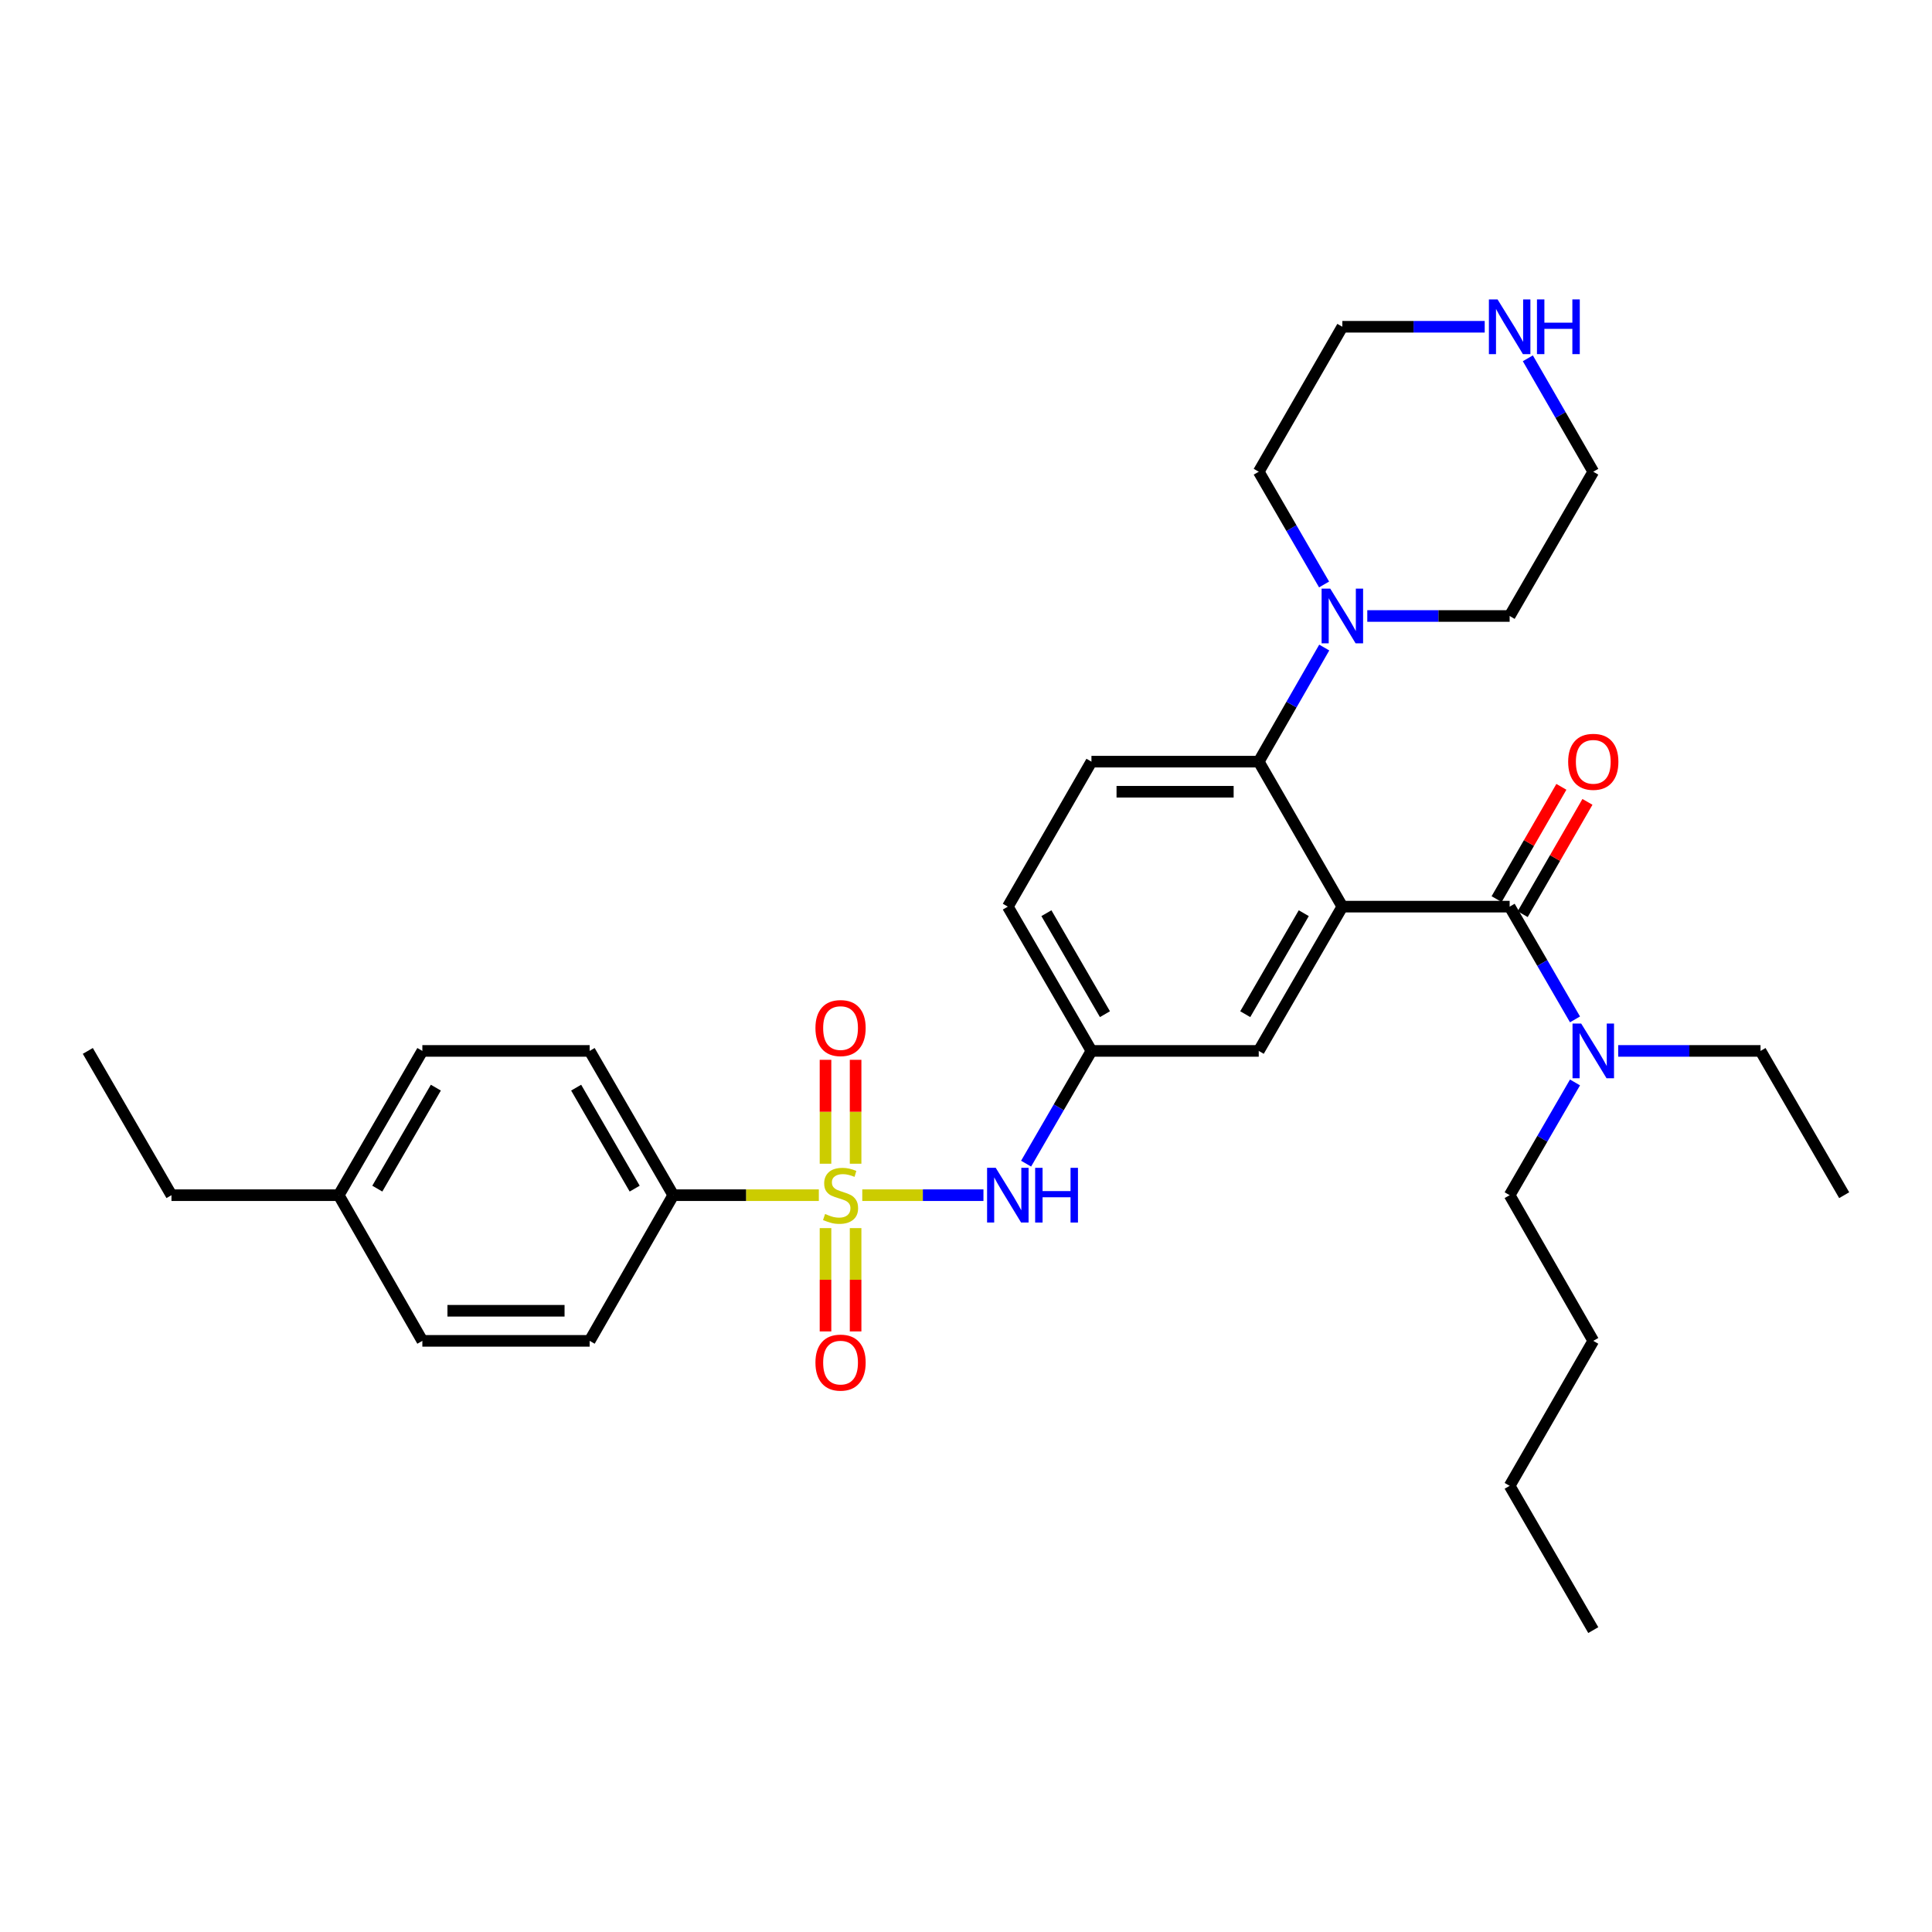 <?xml version='1.0' encoding='iso-8859-1'?>
<svg version='1.1' baseProfile='full'
              xmlns='http://www.w3.org/2000/svg'
                      xmlns:rdkit='http://www.rdkit.org/xml'
                      xmlns:xlink='http://www.w3.org/1999/xlink'
                  xml:space='preserve'
width='1000px' height='1000px' viewBox='0 0 1000 1000'>
<!-- END OF HEADER -->
<rect style='opacity:1.0;fill:#FFFFFF;stroke:none' width='1000' height='1000' x='0' y='0'> </rect>
<path class='bond-3' d='M 446.314,618.625 L 477.672,618.625' style='fill:none;fill-rule:evenodd;stroke:#CCCC00;stroke-width:6px;stroke-linecap:butt;stroke-linejoin:miter;stroke-opacity:1' />
<path class='bond-3' d='M 477.672,618.625 L 509.029,618.625' style='fill:none;fill-rule:evenodd;stroke:#0000FF;stroke-width:6px;stroke-linecap:butt;stroke-linejoin:miter;stroke-opacity:1' />
<path class='bond-5' d='M 423.825,618.625 L 386.152,618.625' style='fill:none;fill-rule:evenodd;stroke:#CCCC00;stroke-width:6px;stroke-linecap:butt;stroke-linejoin:miter;stroke-opacity:1' />
<path class='bond-5' d='M 386.152,618.625 L 348.479,618.625' style='fill:none;fill-rule:evenodd;stroke:#000000;stroke-width:6px;stroke-linecap:butt;stroke-linejoin:miter;stroke-opacity:1' />
<path class='bond-7' d='M 427.281,635.67 L 427.281,662.405' style='fill:none;fill-rule:evenodd;stroke:#CCCC00;stroke-width:6px;stroke-linecap:butt;stroke-linejoin:miter;stroke-opacity:1' />
<path class='bond-7' d='M 427.281,662.405 L 427.281,689.141' style='fill:none;fill-rule:evenodd;stroke:#FF0000;stroke-width:6px;stroke-linecap:butt;stroke-linejoin:miter;stroke-opacity:1' />
<path class='bond-7' d='M 442.858,635.67 L 442.858,662.405' style='fill:none;fill-rule:evenodd;stroke:#CCCC00;stroke-width:6px;stroke-linecap:butt;stroke-linejoin:miter;stroke-opacity:1' />
<path class='bond-7' d='M 442.858,662.405 L 442.858,689.141' style='fill:none;fill-rule:evenodd;stroke:#FF0000;stroke-width:6px;stroke-linecap:butt;stroke-linejoin:miter;stroke-opacity:1' />
<path class='bond-8' d='M 442.858,602.341 L 442.858,575.451' style='fill:none;fill-rule:evenodd;stroke:#CCCC00;stroke-width:6px;stroke-linecap:butt;stroke-linejoin:miter;stroke-opacity:1' />
<path class='bond-8' d='M 442.858,575.451 L 442.858,548.561' style='fill:none;fill-rule:evenodd;stroke:#FF0000;stroke-width:6px;stroke-linecap:butt;stroke-linejoin:miter;stroke-opacity:1' />
<path class='bond-8' d='M 427.281,602.341 L 427.281,575.451' style='fill:none;fill-rule:evenodd;stroke:#CCCC00;stroke-width:6px;stroke-linecap:butt;stroke-linejoin:miter;stroke-opacity:1' />
<path class='bond-8' d='M 427.281,575.451 L 427.281,548.561' style='fill:none;fill-rule:evenodd;stroke:#FF0000;stroke-width:6px;stroke-linecap:butt;stroke-linejoin:miter;stroke-opacity:1' />
<path class='bond-0' d='M 694.799,469.277 L 651.521,543.951' style='fill:none;fill-rule:evenodd;stroke:#000000;stroke-width:6px;stroke-linecap:butt;stroke-linejoin:miter;stroke-opacity:1' />
<path class='bond-0' d='M 674.83,472.667 L 644.535,524.939' style='fill:none;fill-rule:evenodd;stroke:#000000;stroke-width:6px;stroke-linecap:butt;stroke-linejoin:miter;stroke-opacity:1' />
<path class='bond-1' d='M 694.799,469.277 L 781.39,469.277' style='fill:none;fill-rule:evenodd;stroke:#000000;stroke-width:6px;stroke-linecap:butt;stroke-linejoin:miter;stroke-opacity:1' />
<path class='bond-33' d='M 694.799,469.277 L 651.521,394.23' style='fill:none;fill-rule:evenodd;stroke:#000000;stroke-width:6px;stroke-linecap:butt;stroke-linejoin:miter;stroke-opacity:1' />
<path class='bond-10' d='M 781.39,469.277 L 798.304,498.455' style='fill:none;fill-rule:evenodd;stroke:#000000;stroke-width:6px;stroke-linecap:butt;stroke-linejoin:miter;stroke-opacity:1' />
<path class='bond-10' d='M 798.304,498.455 L 815.218,527.633' style='fill:none;fill-rule:evenodd;stroke:#0000FF;stroke-width:6px;stroke-linecap:butt;stroke-linejoin:miter;stroke-opacity:1' />
<path class='bond-12' d='M 788.136,473.168 L 804.898,444.108' style='fill:none;fill-rule:evenodd;stroke:#000000;stroke-width:6px;stroke-linecap:butt;stroke-linejoin:miter;stroke-opacity:1' />
<path class='bond-12' d='M 804.898,444.108 L 821.66,415.047' style='fill:none;fill-rule:evenodd;stroke:#FF0000;stroke-width:6px;stroke-linecap:butt;stroke-linejoin:miter;stroke-opacity:1' />
<path class='bond-12' d='M 774.643,465.385 L 791.405,436.325' style='fill:none;fill-rule:evenodd;stroke:#000000;stroke-width:6px;stroke-linecap:butt;stroke-linejoin:miter;stroke-opacity:1' />
<path class='bond-12' d='M 791.405,436.325 L 808.167,407.264' style='fill:none;fill-rule:evenodd;stroke:#FF0000;stroke-width:6px;stroke-linecap:butt;stroke-linejoin:miter;stroke-opacity:1' />
<path class='bond-2' d='M 651.521,394.23 L 564.93,394.23' style='fill:none;fill-rule:evenodd;stroke:#000000;stroke-width:6px;stroke-linecap:butt;stroke-linejoin:miter;stroke-opacity:1' />
<path class='bond-2' d='M 638.532,409.807 L 577.919,409.807' style='fill:none;fill-rule:evenodd;stroke:#000000;stroke-width:6px;stroke-linecap:butt;stroke-linejoin:miter;stroke-opacity:1' />
<path class='bond-4' d='M 651.521,394.23 L 668.472,364.7' style='fill:none;fill-rule:evenodd;stroke:#000000;stroke-width:6px;stroke-linecap:butt;stroke-linejoin:miter;stroke-opacity:1' />
<path class='bond-4' d='M 668.472,364.7 L 685.423,335.171' style='fill:none;fill-rule:evenodd;stroke:#0000FF;stroke-width:6px;stroke-linecap:butt;stroke-linejoin:miter;stroke-opacity:1' />
<path class='bond-11' d='M 531.109,602.308 L 548.02,573.129' style='fill:none;fill-rule:evenodd;stroke:#0000FF;stroke-width:6px;stroke-linecap:butt;stroke-linejoin:miter;stroke-opacity:1' />
<path class='bond-11' d='M 548.02,573.129 L 564.93,543.951' style='fill:none;fill-rule:evenodd;stroke:#000000;stroke-width:6px;stroke-linecap:butt;stroke-linejoin:miter;stroke-opacity:1' />
<path class='bond-20' d='M 685.342,302.52 L 668.431,273.341' style='fill:none;fill-rule:evenodd;stroke:#0000FF;stroke-width:6px;stroke-linecap:butt;stroke-linejoin:miter;stroke-opacity:1' />
<path class='bond-20' d='M 668.431,273.341 L 651.521,244.163' style='fill:none;fill-rule:evenodd;stroke:#000000;stroke-width:6px;stroke-linecap:butt;stroke-linejoin:miter;stroke-opacity:1' />
<path class='bond-21' d='M 707.704,318.837 L 744.547,318.837' style='fill:none;fill-rule:evenodd;stroke:#0000FF;stroke-width:6px;stroke-linecap:butt;stroke-linejoin:miter;stroke-opacity:1' />
<path class='bond-21' d='M 744.547,318.837 L 781.39,318.837' style='fill:none;fill-rule:evenodd;stroke:#000000;stroke-width:6px;stroke-linecap:butt;stroke-linejoin:miter;stroke-opacity:1' />
<path class='bond-14' d='M 348.479,618.625 L 305.201,543.951' style='fill:none;fill-rule:evenodd;stroke:#000000;stroke-width:6px;stroke-linecap:butt;stroke-linejoin:miter;stroke-opacity:1' />
<path class='bond-14' d='M 328.51,615.235 L 298.216,562.963' style='fill:none;fill-rule:evenodd;stroke:#000000;stroke-width:6px;stroke-linecap:butt;stroke-linejoin:miter;stroke-opacity:1' />
<path class='bond-15' d='M 348.479,618.625 L 305.201,694.027' style='fill:none;fill-rule:evenodd;stroke:#000000;stroke-width:6px;stroke-linecap:butt;stroke-linejoin:miter;stroke-opacity:1' />
<path class='bond-6' d='M 651.521,543.951 L 564.93,543.951' style='fill:none;fill-rule:evenodd;stroke:#000000;stroke-width:6px;stroke-linecap:butt;stroke-linejoin:miter;stroke-opacity:1' />
<path class='bond-9' d='M 564.93,394.23 L 521.652,469.277' style='fill:none;fill-rule:evenodd;stroke:#000000;stroke-width:6px;stroke-linecap:butt;stroke-linejoin:miter;stroke-opacity:1' />
<path class='bond-24' d='M 837.581,543.951 L 874.415,543.951' style='fill:none;fill-rule:evenodd;stroke:#0000FF;stroke-width:6px;stroke-linecap:butt;stroke-linejoin:miter;stroke-opacity:1' />
<path class='bond-24' d='M 874.415,543.951 L 911.25,543.951' style='fill:none;fill-rule:evenodd;stroke:#000000;stroke-width:6px;stroke-linecap:butt;stroke-linejoin:miter;stroke-opacity:1' />
<path class='bond-25' d='M 815.218,560.269 L 798.304,589.447' style='fill:none;fill-rule:evenodd;stroke:#0000FF;stroke-width:6px;stroke-linecap:butt;stroke-linejoin:miter;stroke-opacity:1' />
<path class='bond-25' d='M 798.304,589.447 L 781.39,618.625' style='fill:none;fill-rule:evenodd;stroke:#000000;stroke-width:6px;stroke-linecap:butt;stroke-linejoin:miter;stroke-opacity:1' />
<path class='bond-16' d='M 564.93,543.951 L 521.652,469.277' style='fill:none;fill-rule:evenodd;stroke:#000000;stroke-width:6px;stroke-linecap:butt;stroke-linejoin:miter;stroke-opacity:1' />
<path class='bond-16' d='M 571.916,524.939 L 541.621,472.667' style='fill:none;fill-rule:evenodd;stroke:#000000;stroke-width:6px;stroke-linecap:butt;stroke-linejoin:miter;stroke-opacity:1' />
<path class='bond-13' d='M 790.809,185.459 L 807.743,214.811' style='fill:none;fill-rule:evenodd;stroke:#0000FF;stroke-width:6px;stroke-linecap:butt;stroke-linejoin:miter;stroke-opacity:1' />
<path class='bond-13' d='M 807.743,214.811 L 824.677,244.163' style='fill:none;fill-rule:evenodd;stroke:#000000;stroke-width:6px;stroke-linecap:butt;stroke-linejoin:miter;stroke-opacity:1' />
<path class='bond-34' d='M 768.485,169.134 L 731.642,169.134' style='fill:none;fill-rule:evenodd;stroke:#0000FF;stroke-width:6px;stroke-linecap:butt;stroke-linejoin:miter;stroke-opacity:1' />
<path class='bond-34' d='M 731.642,169.134 L 694.799,169.134' style='fill:none;fill-rule:evenodd;stroke:#000000;stroke-width:6px;stroke-linecap:butt;stroke-linejoin:miter;stroke-opacity:1' />
<path class='bond-17' d='M 305.201,543.951 L 218.61,543.951' style='fill:none;fill-rule:evenodd;stroke:#000000;stroke-width:6px;stroke-linecap:butt;stroke-linejoin:miter;stroke-opacity:1' />
<path class='bond-18' d='M 305.201,694.027 L 218.61,694.027' style='fill:none;fill-rule:evenodd;stroke:#000000;stroke-width:6px;stroke-linecap:butt;stroke-linejoin:miter;stroke-opacity:1' />
<path class='bond-18' d='M 292.212,678.45 L 231.599,678.45' style='fill:none;fill-rule:evenodd;stroke:#000000;stroke-width:6px;stroke-linecap:butt;stroke-linejoin:miter;stroke-opacity:1' />
<path class='bond-32' d='M 218.61,543.951 L 175.323,618.625' style='fill:none;fill-rule:evenodd;stroke:#000000;stroke-width:6px;stroke-linecap:butt;stroke-linejoin:miter;stroke-opacity:1' />
<path class='bond-32' d='M 225.594,562.964 L 195.293,615.236' style='fill:none;fill-rule:evenodd;stroke:#000000;stroke-width:6px;stroke-linecap:butt;stroke-linejoin:miter;stroke-opacity:1' />
<path class='bond-19' d='M 218.61,694.027 L 175.323,618.625' style='fill:none;fill-rule:evenodd;stroke:#000000;stroke-width:6px;stroke-linecap:butt;stroke-linejoin:miter;stroke-opacity:1' />
<path class='bond-26' d='M 175.323,618.625 L 88.75,618.625' style='fill:none;fill-rule:evenodd;stroke:#000000;stroke-width:6px;stroke-linecap:butt;stroke-linejoin:miter;stroke-opacity:1' />
<path class='bond-23' d='M 651.521,244.163 L 694.799,169.134' style='fill:none;fill-rule:evenodd;stroke:#000000;stroke-width:6px;stroke-linecap:butt;stroke-linejoin:miter;stroke-opacity:1' />
<path class='bond-22' d='M 781.39,318.837 L 824.677,244.163' style='fill:none;fill-rule:evenodd;stroke:#000000;stroke-width:6px;stroke-linecap:butt;stroke-linejoin:miter;stroke-opacity:1' />
<path class='bond-29' d='M 911.25,543.951 L 954.545,618.625' style='fill:none;fill-rule:evenodd;stroke:#000000;stroke-width:6px;stroke-linecap:butt;stroke-linejoin:miter;stroke-opacity:1' />
<path class='bond-27' d='M 781.39,618.625 L 824.677,694.027' style='fill:none;fill-rule:evenodd;stroke:#000000;stroke-width:6px;stroke-linecap:butt;stroke-linejoin:miter;stroke-opacity:1' />
<path class='bond-30' d='M 88.75,618.625 L 45.455,543.951' style='fill:none;fill-rule:evenodd;stroke:#000000;stroke-width:6px;stroke-linecap:butt;stroke-linejoin:miter;stroke-opacity:1' />
<path class='bond-28' d='M 824.677,694.027 L 781.39,769.065' style='fill:none;fill-rule:evenodd;stroke:#000000;stroke-width:6px;stroke-linecap:butt;stroke-linejoin:miter;stroke-opacity:1' />
<path class='bond-31' d='M 781.39,769.065 L 824.677,843.739' style='fill:none;fill-rule:evenodd;stroke:#000000;stroke-width:6px;stroke-linecap:butt;stroke-linejoin:miter;stroke-opacity:1' />
<path  class='atom-0' d='M 427.07 628.345
Q 427.39 628.465, 428.71 629.025
Q 430.03 629.585, 431.47 629.945
Q 432.95 630.265, 434.39 630.265
Q 437.07 630.265, 438.63 628.985
Q 440.19 627.665, 440.19 625.385
Q 440.19 623.825, 439.39 622.865
Q 438.63 621.905, 437.43 621.385
Q 436.23 620.865, 434.23 620.265
Q 431.71 619.505, 430.19 618.785
Q 428.71 618.065, 427.63 616.545
Q 426.59 615.025, 426.59 612.465
Q 426.59 608.905, 428.99 606.705
Q 431.43 604.505, 436.23 604.505
Q 439.51 604.505, 443.23 606.065
L 442.31 609.145
Q 438.91 607.745, 436.35 607.745
Q 433.59 607.745, 432.07 608.905
Q 430.55 610.025, 430.59 611.985
Q 430.59 613.505, 431.35 614.425
Q 432.15 615.345, 433.27 615.865
Q 434.43 616.385, 436.35 616.985
Q 438.91 617.785, 440.43 618.585
Q 441.95 619.385, 443.03 621.025
Q 444.15 622.625, 444.15 625.385
Q 444.15 629.305, 441.51 631.425
Q 438.91 633.505, 434.55 633.505
Q 432.03 633.505, 430.11 632.945
Q 428.23 632.425, 425.99 631.505
L 427.07 628.345
' fill='#CCCC00'/>
<path  class='atom-4' d='M 515.392 604.465
L 524.672 619.465
Q 525.592 620.945, 527.072 623.625
Q 528.552 626.305, 528.632 626.465
L 528.632 604.465
L 532.392 604.465
L 532.392 632.785
L 528.512 632.785
L 518.552 616.385
Q 517.392 614.465, 516.152 612.265
Q 514.952 610.065, 514.592 609.385
L 514.592 632.785
L 510.912 632.785
L 510.912 604.465
L 515.392 604.465
' fill='#0000FF'/>
<path  class='atom-4' d='M 535.792 604.465
L 539.632 604.465
L 539.632 616.505
L 554.112 616.505
L 554.112 604.465
L 557.952 604.465
L 557.952 632.785
L 554.112 632.785
L 554.112 619.705
L 539.632 619.705
L 539.632 632.785
L 535.792 632.785
L 535.792 604.465
' fill='#0000FF'/>
<path  class='atom-5' d='M 688.539 304.677
L 697.819 319.677
Q 698.739 321.157, 700.219 323.837
Q 701.699 326.517, 701.779 326.677
L 701.779 304.677
L 705.539 304.677
L 705.539 332.997
L 701.659 332.997
L 691.699 316.597
Q 690.539 314.677, 689.299 312.477
Q 688.099 310.277, 687.739 309.597
L 687.739 332.997
L 684.059 332.997
L 684.059 304.677
L 688.539 304.677
' fill='#0000FF'/>
<path  class='atom-8' d='M 422.07 705.279
Q 422.07 698.479, 425.43 694.679
Q 428.79 690.879, 435.07 690.879
Q 441.35 690.879, 444.71 694.679
Q 448.07 698.479, 448.07 705.279
Q 448.07 712.159, 444.67 716.079
Q 441.27 719.959, 435.07 719.959
Q 428.83 719.959, 425.43 716.079
Q 422.07 712.199, 422.07 705.279
M 435.07 716.759
Q 439.39 716.759, 441.71 713.879
Q 444.07 710.959, 444.07 705.279
Q 444.07 699.719, 441.71 696.919
Q 439.39 694.079, 435.07 694.079
Q 430.75 694.079, 428.39 696.879
Q 426.07 699.679, 426.07 705.279
Q 426.07 710.999, 428.39 713.879
Q 430.75 716.759, 435.07 716.759
' fill='#FF0000'/>
<path  class='atom-9' d='M 422.07 532.123
Q 422.07 525.323, 425.43 521.523
Q 428.79 517.723, 435.07 517.723
Q 441.35 517.723, 444.71 521.523
Q 448.07 525.323, 448.07 532.123
Q 448.07 539.003, 444.67 542.923
Q 441.27 546.803, 435.07 546.803
Q 428.83 546.803, 425.43 542.923
Q 422.07 539.043, 422.07 532.123
M 435.07 543.603
Q 439.39 543.603, 441.71 540.723
Q 444.07 537.803, 444.07 532.123
Q 444.07 526.563, 441.71 523.763
Q 439.39 520.923, 435.07 520.923
Q 430.75 520.923, 428.39 523.723
Q 426.07 526.523, 426.07 532.123
Q 426.07 537.843, 428.39 540.723
Q 430.75 543.603, 435.07 543.603
' fill='#FF0000'/>
<path  class='atom-11' d='M 818.417 529.791
L 827.697 544.791
Q 828.617 546.271, 830.097 548.951
Q 831.577 551.631, 831.657 551.791
L 831.657 529.791
L 835.417 529.791
L 835.417 558.111
L 831.537 558.111
L 821.577 541.711
Q 820.417 539.791, 819.177 537.591
Q 817.977 535.391, 817.617 534.711
L 817.617 558.111
L 813.937 558.111
L 813.937 529.791
L 818.417 529.791
' fill='#0000FF'/>
<path  class='atom-13' d='M 811.677 394.31
Q 811.677 387.51, 815.037 383.71
Q 818.397 379.91, 824.677 379.91
Q 830.957 379.91, 834.317 383.71
Q 837.677 387.51, 837.677 394.31
Q 837.677 401.19, 834.277 405.11
Q 830.877 408.99, 824.677 408.99
Q 818.437 408.99, 815.037 405.11
Q 811.677 401.23, 811.677 394.31
M 824.677 405.79
Q 828.997 405.79, 831.317 402.91
Q 833.677 399.99, 833.677 394.31
Q 833.677 388.75, 831.317 385.95
Q 828.997 383.11, 824.677 383.11
Q 820.357 383.11, 817.997 385.91
Q 815.677 388.71, 815.677 394.31
Q 815.677 400.03, 817.997 402.91
Q 820.357 405.79, 824.677 405.79
' fill='#FF0000'/>
<path  class='atom-14' d='M 775.13 154.974
L 784.41 169.974
Q 785.33 171.454, 786.81 174.134
Q 788.29 176.814, 788.37 176.974
L 788.37 154.974
L 792.13 154.974
L 792.13 183.294
L 788.25 183.294
L 778.29 166.894
Q 777.13 164.974, 775.89 162.774
Q 774.69 160.574, 774.33 159.894
L 774.33 183.294
L 770.65 183.294
L 770.65 154.974
L 775.13 154.974
' fill='#0000FF'/>
<path  class='atom-14' d='M 795.53 154.974
L 799.37 154.974
L 799.37 167.014
L 813.85 167.014
L 813.85 154.974
L 817.69 154.974
L 817.69 183.294
L 813.85 183.294
L 813.85 170.214
L 799.37 170.214
L 799.37 183.294
L 795.53 183.294
L 795.53 154.974
' fill='#0000FF'/>
</svg>

